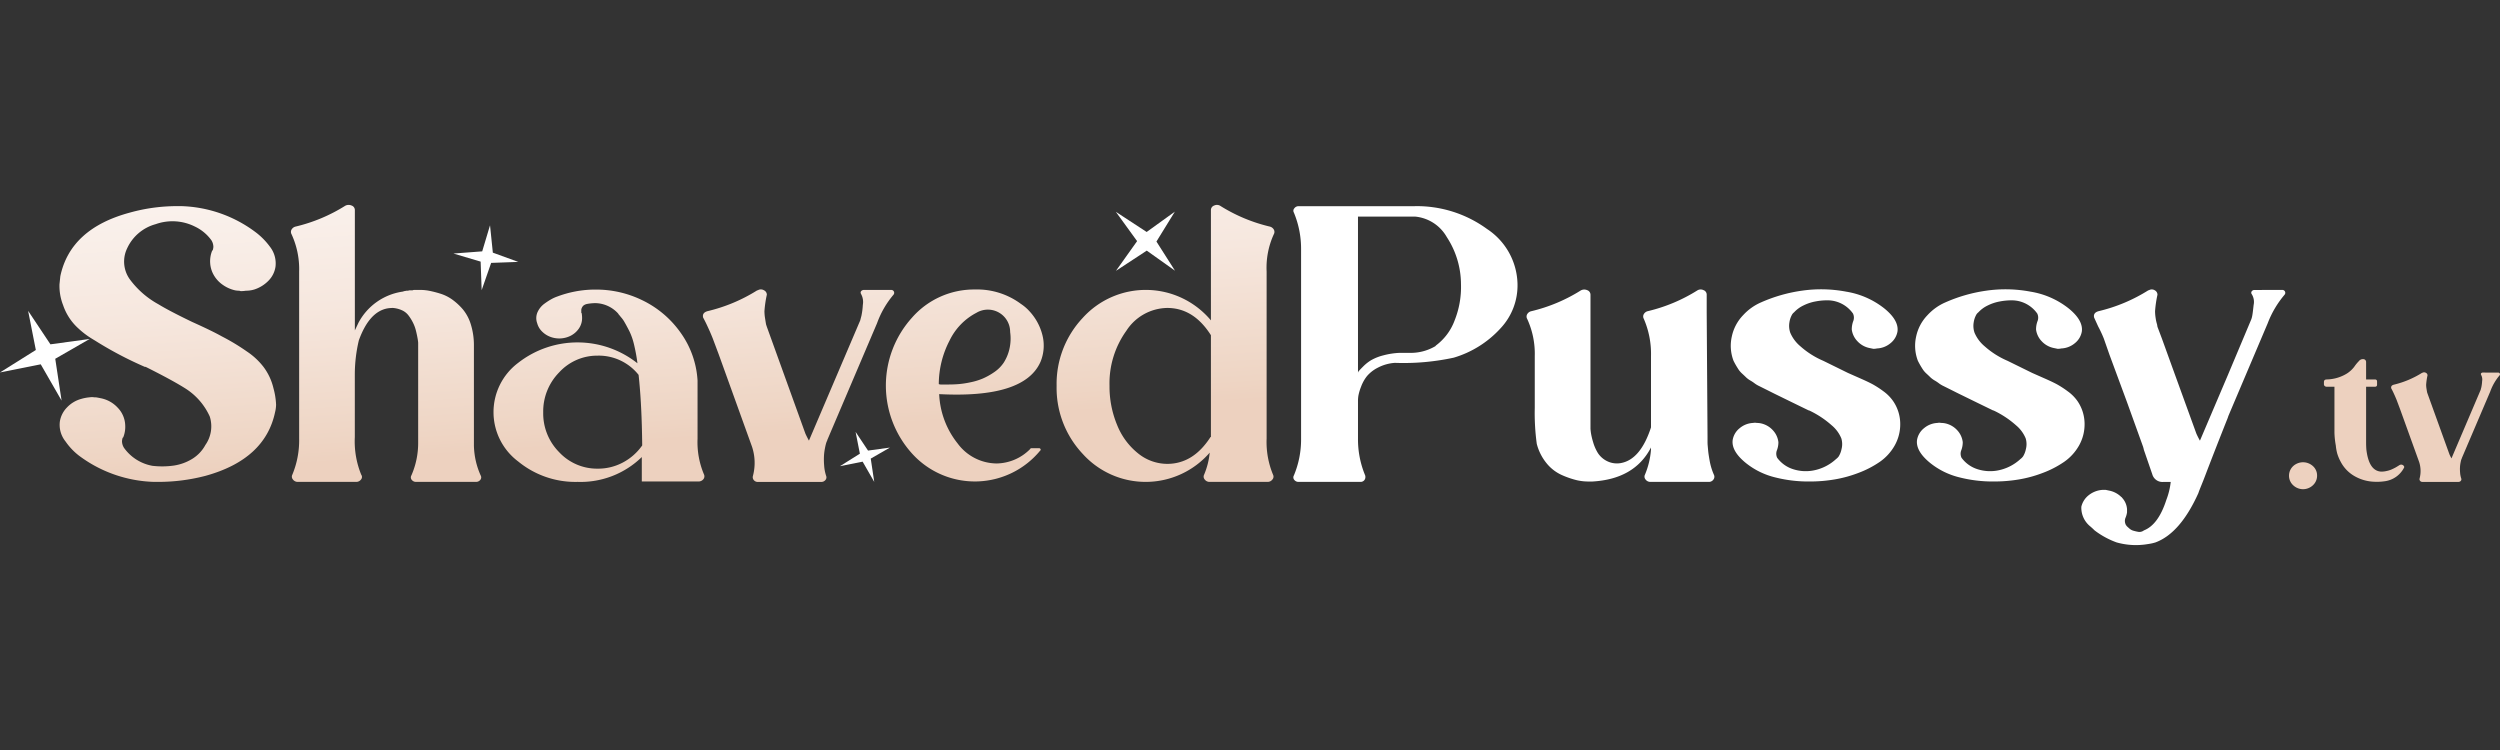 <svg id="Слой_1" data-name="Слой 1" xmlns="http://www.w3.org/2000/svg" xmlns:xlink="http://www.w3.org/1999/xlink" viewBox="0 0 300 90">
  <rect x="0" y="0" width="300" height="90" fill="#333333" stroke="none"/>
  <defs>
    <style>
      .cls-1 {
        fill: url(#Безымянный_градиент_65);
      }

      .cls-2 {
        fill: url(#Безымянный_градиент_65-2);
      }

      .cls-3 {
        fill: url(#Безымянный_градиент_65-3);
      }

      .cls-4 {
        fill: url(#Безымянный_градиент_65-4);
      }

      .cls-5 {
        fill: url(#Безымянный_градиент_65-5);
      }

      .cls-6 {
        fill: url(#Безымянный_градиент_65-6);
      }

      .cls-7 {
        fill: #fff;
      }

      .cls-8 {
        fill: #edd1bf;
      }
    </style>
    <linearGradient id="Безымянный_градиент_65" data-name="Безымянный градиент 65" x1="16.321" y1="-14.695" x2="21.176" y2="56.806" gradientUnits="userSpaceOnUse">
      <stop offset="0" stop-color="#fff"/>
      <stop offset="0.265" stop-color="#fefcfb"/>
      <stop offset="0.506" stop-color="#fbf4f0"/>
      <stop offset="0.738" stop-color="#f6e7de"/>
      <stop offset="0.963" stop-color="#eed5c4"/>
      <stop offset="1" stop-color="#edd1bf"/>
    </linearGradient>
    <linearGradient id="Безымянный_градиент_65-2" x1="41.49" y1="-16.404" x2="46.345" y2="55.097" xlink:href="#Безымянный_градиент_65"/>
    <linearGradient id="Безымянный_градиент_65-3" x1="67.015" y1="-18.137" x2="71.87" y2="53.364" xlink:href="#Безымянный_градиент_65"/>
    <linearGradient id="Безымянный_градиент_65-4" x1="92" y1="-19.834" x2="96.855" y2="51.667" xlink:href="#Безымянный_градиент_65"/>
    <linearGradient id="Безымянный_градиент_65-5" x1="111.351" y1="-21.147" x2="116.206" y2="50.353" xlink:href="#Безымянный_градиент_65"/>
    <linearGradient id="Безымянный_градиент_65-6" x1="135.781" y1="-22.806" x2="140.636" y2="48.694" xlink:href="#Безымянный_градиент_65"/>
  </defs>
  <g>
    <g>
      <path class="cls-1" d="M31.617,44.024a6.892,6.892,0,0,1,1.2,2.573,8.624,8.624,0,0,1,.313,1.972,3.966,3.966,0,0,1-.12.889q-1.2,5.676-8.368,7.647a22.4,22.4,0,0,1-5.723.722h-.433a15.768,15.768,0,0,1-9.042-3.175A7.65,7.65,0,0,1,7.86,52.969a3.171,3.171,0,0,1-.674-2.405,3.106,3.106,0,0,1,.841-1.658,3.669,3.669,0,0,1,1.708-1.034,5.031,5.031,0,0,1,1.01-.193,1.8,1.8,0,0,1,.577,0h.192c.193.032.369.065.529.1a3.73,3.73,0,0,1,2.092,1.155A3.176,3.176,0,0,1,15.025,51a3.4,3.4,0,0,1-.24,1.49c-.065,0-.113.145-.145.433a1.513,1.513,0,0,0,.241.818A5.35,5.35,0,0,0,18.3,55.9a9.984,9.984,0,0,0,2.5-.024,5.846,5.846,0,0,0,2.237-.793A4.395,4.395,0,0,0,24.644,53.4a3.885,3.885,0,0,0,.529-3.415A7.765,7.765,0,0,0,22.1,46.525q-1.54-.961-4.617-2.5h-.1A44.3,44.3,0,0,1,11.37,40.85l-.241-.145a10.133,10.133,0,0,1-1.731-1.3,6.61,6.61,0,0,1-1.827-2.79,6.319,6.319,0,0,1-.433-2.5l.1-.962q1.2-5.723,8.368-7.647a21.078,21.078,0,0,1,5.723-.77h.433A15.578,15.578,0,0,1,30.8,27.961,8.377,8.377,0,0,1,32.387,29.6,3.248,3.248,0,0,1,33.06,32a3.019,3.019,0,0,1-.841,1.684,4.163,4.163,0,0,1-1.708,1.058,3.5,3.5,0,0,1-1.01.144,3.5,3.5,0,0,1-.577.048.423.423,0,0,1-.192-.048,2.626,2.626,0,0,1-.529-.048,4.166,4.166,0,0,1-1.491-.673,3.585,3.585,0,0,1-1.058-1.155,3.27,3.27,0,0,1-.433-1.442,3.388,3.388,0,0,1,.24-1.491c.064,0,.112-.145.144-.433a1.52,1.52,0,0,0-.24-.817,5.159,5.159,0,0,0-1.972-1.636A6,6,0,0,0,18.68,26.9a5.288,5.288,0,0,0-3.415,2.885,3.651,3.651,0,0,0,.289,3.7,10.582,10.582,0,0,0,3.463,3.031q1.25.77,4.04,2.116,2.355,1.058,3.558,1.731a25.623,25.623,0,0,1,3.03,1.828A8.342,8.342,0,0,1,31.617,44.024Z"/>
      <path class="cls-2" d="M57.683,57.057a.458.458,0,0,1-.048.529.639.639,0,0,1-.529.241H49.94a.638.638,0,0,1-.529-.241.458.458,0,0,1-.048-.529,9.657,9.657,0,0,0,.817-3.9V41.138c0-.031-.008-.112-.024-.24s-.048-.32-.1-.577-.112-.529-.192-.818a4.55,4.55,0,0,0-.361-.889,5.165,5.165,0,0,0-.529-.818,2.032,2.032,0,0,0-.769-.577,3.22,3.22,0,0,0-1.059-.265,4.574,4.574,0,0,0-.624.048q-2.214.386-3.463,3.848a17.807,17.807,0,0,0-.481,3.991v7.6a10.578,10.578,0,0,0,.769,4.521.459.459,0,0,1-.024.577.71.71,0,0,1-.6.289H35.752a.712.712,0,0,1-.6-.289.517.517,0,0,1-.072-.577,10.713,10.713,0,0,0,.818-4.328V32.578a10.016,10.016,0,0,0-.914-4.473.567.567,0,0,1,0-.553.755.755,0,0,1,.481-.361,19.761,19.761,0,0,0,5.964-2.5.867.867,0,0,1,.769-.024.571.571,0,0,1,.385.553V39.648l.432-.914A7.163,7.163,0,0,1,48.4,34.983a.138.138,0,0,1,.1-.049.8.8,0,0,0,.241-.048h.144a.76.76,0,0,0,.24-.048h.385a.539.539,0,0,1,.241-.048h.673a5.922,5.922,0,0,1,1.058.1,12.77,12.77,0,0,1,1.323.337,5.044,5.044,0,0,1,1.466.721,7.32,7.32,0,0,1,1.275,1.178,5.214,5.214,0,0,1,.962,1.828,8.471,8.471,0,0,1,.361,2.573V53.45A9.217,9.217,0,0,0,57.683,57.057Z"/>
      <path class="cls-3" d="M84.471,56.913a.546.546,0,0,1-.072.6.733.733,0,0,1-.6.264H77.016V54.845a10.515,10.515,0,0,1-7.694,2.982,10.824,10.824,0,0,1-7.142-2.453,7.394,7.394,0,0,1,0-11.831,11.57,11.57,0,0,1,14.308.048v-.048a21,21,0,0,0-.385-2.116,7.775,7.775,0,0,0-.553-1.635q-.314-.624-.578-1.082a3.324,3.324,0,0,0-.456-.65l-.193-.24a.717.717,0,0,1-.144-.193,3.77,3.77,0,0,0-2.693-1.25,5.486,5.486,0,0,0-1.058.1,1.184,1.184,0,0,0-.313.12.663.663,0,0,0-.192.169.963.963,0,0,0-.121.216.6.6,0,0,0-.048.217v.336l.048.049a3.5,3.5,0,0,1,.049.576,2.2,2.2,0,0,1-.361,1.227,2.649,2.649,0,0,1-.986.89,3.04,3.04,0,0,1-2.573.1,2.789,2.789,0,0,1-.938-.65,2.178,2.178,0,0,1-.529-.937,1.775,1.775,0,0,1,.048-1.347,2.582,2.582,0,0,1,.866-1.034,7.766,7.766,0,0,1,.914-.577,4.921,4.921,0,0,1,.625-.265,13.016,13.016,0,0,1,4.28-.817h.289a12.593,12.593,0,0,1,5.53,1.25,12.02,12.02,0,0,1,4.69,3.968,10.928,10.928,0,0,1,2,5.7v6.974A9.926,9.926,0,0,0,84.471,56.913Zm-12.745-.674a6.317,6.317,0,0,0,3.03-.745,6.582,6.582,0,0,0,2.309-2.044q-.049-4.953-.433-8.464a6.107,6.107,0,0,0-4.906-2.309,6.186,6.186,0,0,0-4.617,2,6.683,6.683,0,0,0-1.923,4.809,6.6,6.6,0,0,0,1.923,4.786A6.217,6.217,0,0,0,71.726,56.239Z"/>
      <path class="cls-4" d="M106.93,34.79a.35.35,0,0,1,.289.577,11.113,11.113,0,0,0-1.972,3.415l-5.964,14a.368.368,0,0,1-.048.144,1.756,1.756,0,0,0-.095.241,6.257,6.257,0,0,0-.145.625,6.323,6.323,0,0,0-.12.962,8.906,8.906,0,0,0,.024,1.13,4.955,4.955,0,0,0,.241,1.226.485.485,0,0,1-.1.505.619.619,0,0,1-.481.217h-7.6a.6.6,0,0,1-.5-.217.543.543,0,0,1-.12-.456,6.131,6.131,0,0,0-.1-3.56L86.25,42.533l-.721-1.924c-.192-.48-.4-.961-.626-1.443q-.24-.528-.528-1.057-.145-.578.528-.77a19.759,19.759,0,0,0,5.965-2.5.2.2,0,0,0,.143-.048.723.723,0,0,1,.674.048.588.588,0,0,1,.336.529,13.342,13.342,0,0,0-.288,1.972,5.417,5.417,0,0,0,.072.841c.048.306.088.554.121.746l.095.288,4.617,12.794q.145.336.434.865l6.155-14.428c.032-.128.08-.313.144-.553a8.329,8.329,0,0,0,.169-1.3,2,2,0,0,0-.217-1.322.384.384,0,0,1-.047-.168.26.26,0,0,1,.047-.145.371.371,0,0,1,.144-.12.43.43,0,0,1,.193-.048Z"/>
      <path class="cls-5" d="M124.869,43.4q-1.923,4.425-12.167,3.895a10.161,10.161,0,0,0,2.212,5.916,5.879,5.879,0,0,0,4.665,2.405,5.756,5.756,0,0,0,4.04-1.732.154.154,0,0,1,.144-.1h.914a.188.188,0,0,1,.192.12c.032.08.016.137-.048.169a10.15,10.15,0,0,1-15.389.336,12.158,12.158,0,0,1,0-16.28,9.9,9.9,0,0,1,7.55-3.39,8.831,8.831,0,0,1,5.531,1.731,5.336,5.336,0,0,1,1.01.866,6.536,6.536,0,0,1,1.563,2.861A5.106,5.106,0,0,1,124.869,43.4Zm-12.215,2.693a.746.746,0,0,0,.313.048h.841c.417,0,.825-.016,1.227-.048a11.536,11.536,0,0,0,1.418-.217,7.76,7.76,0,0,0,1.491-.456,7.951,7.951,0,0,0,1.371-.77,4.2,4.2,0,0,0,1.13-1.13,5.182,5.182,0,0,0,.673-1.587,5.609,5.609,0,0,0,.1-2.092v-.048a2.673,2.673,0,0,0-4.04-2.261,7.345,7.345,0,0,0-3.222,3.319A11.393,11.393,0,0,0,112.654,46.092Z"/>
      <path class="cls-6" d="M152.86,28.105a9.646,9.646,0,0,0-.866,4.473V52.633a10.241,10.241,0,0,0,.77,4.328.516.516,0,0,1-.073.577.709.709,0,0,1-.6.289h-6.926a.709.709,0,0,1-.6-.289.514.514,0,0,1-.072-.577,9.115,9.115,0,0,0,.673-2.645,10.17,10.17,0,0,1-15.246.144,11.543,11.543,0,0,1-3.126-8.152,11.548,11.548,0,0,1,3.126-8.152,10.194,10.194,0,0,1,15.39.289V25.22a.57.57,0,0,1,.385-.553.765.765,0,0,1,.721.024,19.74,19.74,0,0,0,5.964,2.5.758.758,0,0,1,.481.361A.567.567,0,0,1,152.86,28.105ZM145.309,51.19V40.224q-2.068-3.27-5.242-3.27a5.949,5.949,0,0,0-4.906,2.741,10.8,10.8,0,0,0-2.019,6.589A12,12,0,0,0,134.055,51a8.293,8.293,0,0,0,2.525,3.414,5.572,5.572,0,0,0,3.487,1.25q3.126,0,5.194-3.222h.048V51.19Z"/>
      <path class="cls-7" d="M169.788,24.738a14.3,14.3,0,0,1,8.657,2.742,8.094,8.094,0,0,1,3.655,6.54,7.512,7.512,0,0,1-2.044,5.387,12.344,12.344,0,0,1-5.6,3.511,28.443,28.443,0,0,1-7.07.625,5.16,5.16,0,0,0-2.044.577,4.18,4.18,0,0,0-1.322,1.034,4.639,4.639,0,0,0-.7,1.274,5.834,5.834,0,0,0-.313,1.059,4.177,4.177,0,0,0-.048.577v4.569a11.242,11.242,0,0,0,.865,4.424.69.69,0,0,1,0,.361.561.561,0,0,1-.192.288.578.578,0,0,1-.385.121h-7.406a.638.638,0,0,1-.529-.241.457.457,0,0,1-.048-.529,11.127,11.127,0,0,0,.866-4.376V29.932a11.262,11.262,0,0,0-.866-4.424.426.426,0,0,1,.048-.5.619.619,0,0,1,.529-.265h13.947Zm2.5,16.737a6.588,6.588,0,0,0,2.26-3.006,10.8,10.8,0,0,0,.77-4.352,10.364,10.364,0,0,0-1.708-5.675,4.886,4.886,0,0,0-3.823-2.453h-6.829V44.745a.42.42,0,0,1,.12-.24c.079-.1.257-.281.529-.553a5.008,5.008,0,0,1,.914-.721,5.8,5.8,0,0,1,1.442-.578,9.025,9.025,0,0,1,2.044-.312h1.058a5.807,5.807,0,0,0,3.126-.77C172.257,41.539,172.289,41.507,172.289,41.475Z"/>
      <path class="cls-7" d="M205.665,56.961a.542.542,0,0,1-.048.577.649.649,0,0,1-.577.289h-6.973a.711.711,0,0,1-.6-.289.517.517,0,0,1-.072-.577,9.68,9.68,0,0,0,.722-2.982v-.288l-.048.1q-1.974,3.7-6.974,3.991h-.481a6.288,6.288,0,0,1-1.443-.168,10.654,10.654,0,0,1-1.731-.6,4.977,4.977,0,0,1-1.827-1.394,6.056,6.056,0,0,1-1.2-2.357,27.353,27.353,0,0,1-.241-4.328v-6.2a10.014,10.014,0,0,0-.913-4.473.567.567,0,0,1,0-.553.752.752,0,0,1,.481-.361,19.749,19.749,0,0,0,5.963-2.5.87.87,0,0,1,.77-.024.573.573,0,0,1,.385.553V51.43c0,.065.015.225.048.481a7.887,7.887,0,0,0,.264,1.131,5.242,5.242,0,0,0,.577,1.322,2.776,2.776,0,0,0,1.083.962,2.651,2.651,0,0,0,1.683.24q2.355-.432,3.607-4.28v-8.56a10.552,10.552,0,0,0-.866-4.473.567.567,0,0,1,0-.553.752.752,0,0,1,.481-.361,19.738,19.738,0,0,0,5.963-2.5.767.767,0,0,1,.722-.024.572.572,0,0,1,.384.553v2.164l.1,14.909v.625c0,.129.007.281.024.457s.031.353.048.53.04.368.072.576.064.409.1.6A7.333,7.333,0,0,0,205.665,56.961Z"/>
      <path class="cls-7" d="M227.162,48.112a4.86,4.86,0,0,1,.866,2.741,5.186,5.186,0,0,1-.674,2.621,5.921,5.921,0,0,1-1.779,1.948,11.839,11.839,0,0,1-2.549,1.322,14.771,14.771,0,0,1-2.91.794,17.59,17.59,0,0,1-2.861.24,16.236,16.236,0,0,1-4.473-.553,8.965,8.965,0,0,1-3.27-1.659q-1.781-1.442-1.587-2.789a2.292,2.292,0,0,1,.841-1.4,2.689,2.689,0,0,1,1.612-.625,1.012,1.012,0,0,1,.432,0,2.462,2.462,0,0,1,.482.048,2.712,2.712,0,0,1,1.442.818,2.522,2.522,0,0,1,.674,1.442,2.7,2.7,0,0,1-.193,1.011,1.137,1.137,0,0,0,.048.865,3.793,3.793,0,0,0,1.852,1.347,4.944,4.944,0,0,0,2.381.192,5.522,5.522,0,0,0,2.837-1.394,1.479,1.479,0,0,0,.313-.313,2.676,2.676,0,0,0,.336-.866,2.39,2.39,0,0,0-.024-1.3,4.037,4.037,0,0,0-1.154-1.563,11.228,11.228,0,0,0-2.693-1.779.372.372,0,0,1-.145-.048q-1.587-.77-4.04-1.972c-.064-.032-.256-.127-.576-.289l-.626-.312-.577-.288a3.439,3.439,0,0,1-.577-.337,4.579,4.579,0,0,0-.5-.337,2.808,2.808,0,0,1-.529-.384c-.113-.112-.264-.257-.457-.434a2.739,2.739,0,0,1-.433-.48q-.144-.217-.312-.5c-.113-.193-.217-.385-.313-.578a5.033,5.033,0,0,1-.216-2.885,5.237,5.237,0,0,1,1.37-2.6,6.311,6.311,0,0,1,2.165-1.539,18.459,18.459,0,0,1,4.881-1.395,16.178,16.178,0,0,1,5.338.121,9.923,9.923,0,0,1,4.545,2q1.779,1.443,1.587,2.79a2.3,2.3,0,0,1-.841,1.395,2.692,2.692,0,0,1-1.612.625,2.225,2.225,0,0,1-.432.048l-.481-.1a2.707,2.707,0,0,1-1.443-.817,2.483,2.483,0,0,1-.674-1.395,2.829,2.829,0,0,1,.193-1.058,1.145,1.145,0,0,0-.048-.866,3.744,3.744,0,0,0-3.126-1.586,7.4,7.4,0,0,0-1.419.144,5.49,5.49,0,0,0-1.419.481,3.685,3.685,0,0,0-1.106.817.929.929,0,0,0-.264.313,2.641,2.641,0,0,0-.289.865,2.516,2.516,0,0,0,.1,1.275,4.326,4.326,0,0,0,1.2,1.611,10.125,10.125,0,0,0,2.765,1.755l2.934,1.443q.432.194,1.466.649t1.564.746a11.788,11.788,0,0,1,1.25.817A4.933,4.933,0,0,1,227.162,48.112Z"/>
      <path class="cls-7" d="M249.285,48.112a4.859,4.859,0,0,1,.865,2.741,5.185,5.185,0,0,1-.673,2.621,5.921,5.921,0,0,1-1.779,1.948,11.847,11.847,0,0,1-2.55,1.322,14.743,14.743,0,0,1-2.909.794,17.609,17.609,0,0,1-2.861.24,16.236,16.236,0,0,1-4.473-.553,8.978,8.978,0,0,1-3.271-1.659q-1.779-1.442-1.587-2.789a2.3,2.3,0,0,1,.842-1.4,2.686,2.686,0,0,1,1.611-.625,1.017,1.017,0,0,1,.433,0,2.46,2.46,0,0,1,.481.048,2.714,2.714,0,0,1,1.443.818,2.52,2.52,0,0,1,.673,1.442,2.721,2.721,0,0,1-.192,1.011,1.137,1.137,0,0,0,.048.865,3.786,3.786,0,0,0,1.851,1.347,4.946,4.946,0,0,0,2.381.192,5.521,5.521,0,0,0,2.838-1.394,1.477,1.477,0,0,0,.312-.313,2.671,2.671,0,0,0,.337-.866,2.39,2.39,0,0,0-.025-1.3,4.037,4.037,0,0,0-1.154-1.563,11.207,11.207,0,0,0-2.693-1.779.368.368,0,0,1-.144-.048q-1.587-.77-4.04-1.972c-.065-.032-.257-.127-.577-.289l-.625-.312-.577-.288a3.505,3.505,0,0,1-.578-.337,4.541,4.541,0,0,0-.5-.337,2.855,2.855,0,0,1-.53-.384q-.168-.168-.456-.434a2.7,2.7,0,0,1-.433-.48q-.146-.217-.313-.5c-.112-.193-.216-.385-.312-.578a5.033,5.033,0,0,1-.217-2.885,5.239,5.239,0,0,1,1.371-2.6,6.316,6.316,0,0,1,2.164-1.539,18.477,18.477,0,0,1,4.882-1.395,16.178,16.178,0,0,1,5.338.121,9.914,9.914,0,0,1,4.544,2q1.779,1.443,1.588,2.79a2.3,2.3,0,0,1-.842,1.395,2.689,2.689,0,0,1-1.611.625,2.242,2.242,0,0,1-.433.048l-.481-.1A2.707,2.707,0,0,1,245,40.946a2.481,2.481,0,0,1-.673-1.395,2.81,2.81,0,0,1,.193-1.058,1.144,1.144,0,0,0-.049-.866,3.743,3.743,0,0,0-3.126-1.586,7.409,7.409,0,0,0-1.419.144,5.483,5.483,0,0,0-1.418.481,3.672,3.672,0,0,0-1.106.817.928.928,0,0,0-.265.313,2.665,2.665,0,0,0-.289.865,2.506,2.506,0,0,0,.1,1.275,4.321,4.321,0,0,0,1.2,1.611,10.141,10.141,0,0,0,2.765,1.755l2.934,1.443q.434.194,1.467.649t1.563.746a11.588,11.588,0,0,1,1.25.817A4.958,4.958,0,0,1,249.285,48.112Z"/>
      <path class="cls-7" d="M273.86,34.79a.35.35,0,0,1,.289.577,11.743,11.743,0,0,0-2.02,3.415l-4.714,11.109-.1.289q-1.587,3.992-2.741,7.021-.144.386-.409,1.034c-.176.433-.3.746-.36.938q-2.165,4.809-5.146,5.916a5.4,5.4,0,0,1-.866.192,8.518,8.518,0,0,1-3.8-.192,9.894,9.894,0,0,1-2.644-1.443c-.193-.193-.385-.369-.578-.529a2.869,2.869,0,0,1-1.01-2.309,2.467,2.467,0,0,1,.866-1.37,2.984,2.984,0,0,1,1.635-.65h.433l.481.1a2.846,2.846,0,0,1,1.395.769h.048V59.7a2.227,2.227,0,0,1,.625,1.4v.385a2.626,2.626,0,0,1-.193.673,1.01,1.01,0,0,0,.049.818.043.043,0,0,0,.048.048.2.2,0,0,0,.072.12c.048.048.144.136.289.264a1.214,1.214,0,0,0,.456.265c.161.048.361.1.6.144a.867.867,0,0,0,.7-.168q1.731-.675,2.693-3.655a8.586,8.586,0,0,0,.529-2.164h-.865a1.262,1.262,0,0,1-1.347-.914l-1.01-2.934a3.63,3.63,0,0,0-.1-.385l-1.924-5.338-2.116-5.723-.673-1.924a14.805,14.805,0,0,0-.674-1.443q-.24-.528-.481-1.057-.144-.578.529-.77a19.743,19.743,0,0,0,5.964-2.5.368.368,0,0,0,.144-.048.673.673,0,0,1,.65.048.6.6,0,0,1,.312.529,13.342,13.342,0,0,0-.288,1.972,5.417,5.417,0,0,0,.072.841,4.638,4.638,0,0,0,.168.746l.048.288.529,1.4,1.2,3.319,2.933,8.08q.144.336.433.865l3.318-7.791,2.79-6.637a2.294,2.294,0,0,0,.168-.553c.048-.241.1-.673.168-1.3a1.741,1.741,0,0,0-.24-1.322.285.285,0,0,1,.024-.337.387.387,0,0,1,.312-.144Z"/>
      <path class="cls-8" d="M277.557,58.224a1.72,1.72,0,0,1-2.382,0,1.537,1.537,0,0,1-.493-1.137,1.555,1.555,0,0,1,.219-.807,1.588,1.588,0,0,1,.616-.589,1.755,1.755,0,0,1,2.04.247,1.5,1.5,0,0,1,.493,1.136A1.55,1.55,0,0,1,277.557,58.224Z"/>
      <path class="cls-8" d="M288.508,56.02a.3.3,0,0,1-.055.164,3.059,3.059,0,0,1-2.245,1.56,6.6,6.6,0,0,1-1.478.055,5.082,5.082,0,0,1-2.2-.671,4.246,4.246,0,0,1-1.629-1.683,5.227,5.227,0,0,1-.439-1.041,5.708,5.708,0,0,1-.163-.93,10.246,10.246,0,0,1-.165-1.534V46.41H279.2a.355.355,0,0,1-.164-.041.292.292,0,0,1-.123-.109.283.283,0,0,1-.041-.151v-.274q0-.273.3-.3a4.827,4.827,0,0,0,2.437-.7,3.381,3.381,0,0,0,.9-.821,4.9,4.9,0,0,1,.561-.685.6.6,0,0,1,.534-.232.337.337,0,0,1,.328.355v2.081h1.041c.182,0,.274.082.274.246v.384c0,.164-.092.246-.274.246h-1.041v6.763c0,.2.01.447.028.739q.3,2.628,1.807,2.683a2.737,2.737,0,0,0,.657-.082,2.9,2.9,0,0,0,.685-.233,4.894,4.894,0,0,0,.629-.342l.219-.137a.412.412,0,0,1,.342-.014A.377.377,0,0,1,288.508,56.02Z"/>
      <path class="cls-8" d="M299.786,44.713a.2.2,0,0,1,.165.329,6.288,6.288,0,0,0-1.122,1.943l-3.4,7.967a.206.206,0,0,1-.027.082.955.955,0,0,0-.054.137c-.019.055-.046.174-.083.356a3.8,3.8,0,0,0-.068.547,4.988,4.988,0,0,0,.014.644,2.814,2.814,0,0,0,.137.7.279.279,0,0,1-.055.288.357.357,0,0,1-.274.123H290.7a.344.344,0,0,1-.287-.123.309.309,0,0,1-.069-.261,3.483,3.483,0,0,0-.054-2.026l-2.273-6.3-.41-1.095q-.165-.411-.357-.822-.137-.3-.3-.6-.082-.328.3-.438a11.238,11.238,0,0,0,3.395-1.424.111.111,0,0,0,.082-.027.414.414,0,0,1,.384.027.336.336,0,0,1,.192.3,7.533,7.533,0,0,0-.165,1.122,3.13,3.13,0,0,0,.041.479c.028.174.05.315.069.424l.055.165,2.628,7.282c.055.128.136.292.246.493l3.5-8.214c.018-.072.046-.177.083-.314a4.792,4.792,0,0,0,.095-.739,1.137,1.137,0,0,0-.123-.753.227.227,0,0,1-.027-.1.146.146,0,0,1,.027-.082.21.21,0,0,1,.082-.069.245.245,0,0,1,.11-.027Z"/>
    </g>
    <path class="cls-7" d="M133.915,32.5l2.537-3.565L133.9,25.416l3.7,2.421,3.383-2.439-2.21,3.587,2.228,3.5-3.389-2.411Z"/>
    <path class="cls-7" d="M57.8,34.818q-.063-1.713-.124-3.424l-3.265-.969,3.454-.262q.468-1.563.938-3.127l.337,3.282,3.052,1.111-3.254.118Q58.368,33.182,57.8,34.818Z"/>
    <path class="cls-7" d="M7.389,48.067l-2.5-4.349L0,44.693,4.3,42,3.374,37.3l2.678,4.019,4.711-.645L6.63,43.053Z"/>
    <path class="cls-7" d="M104.909,57.827,103.517,55.4l-2.725.543,2.393-1.5-.513-2.613,1.492,2.239,2.625-.36-2.3,1.323Z"/>
  </g>
</svg>
